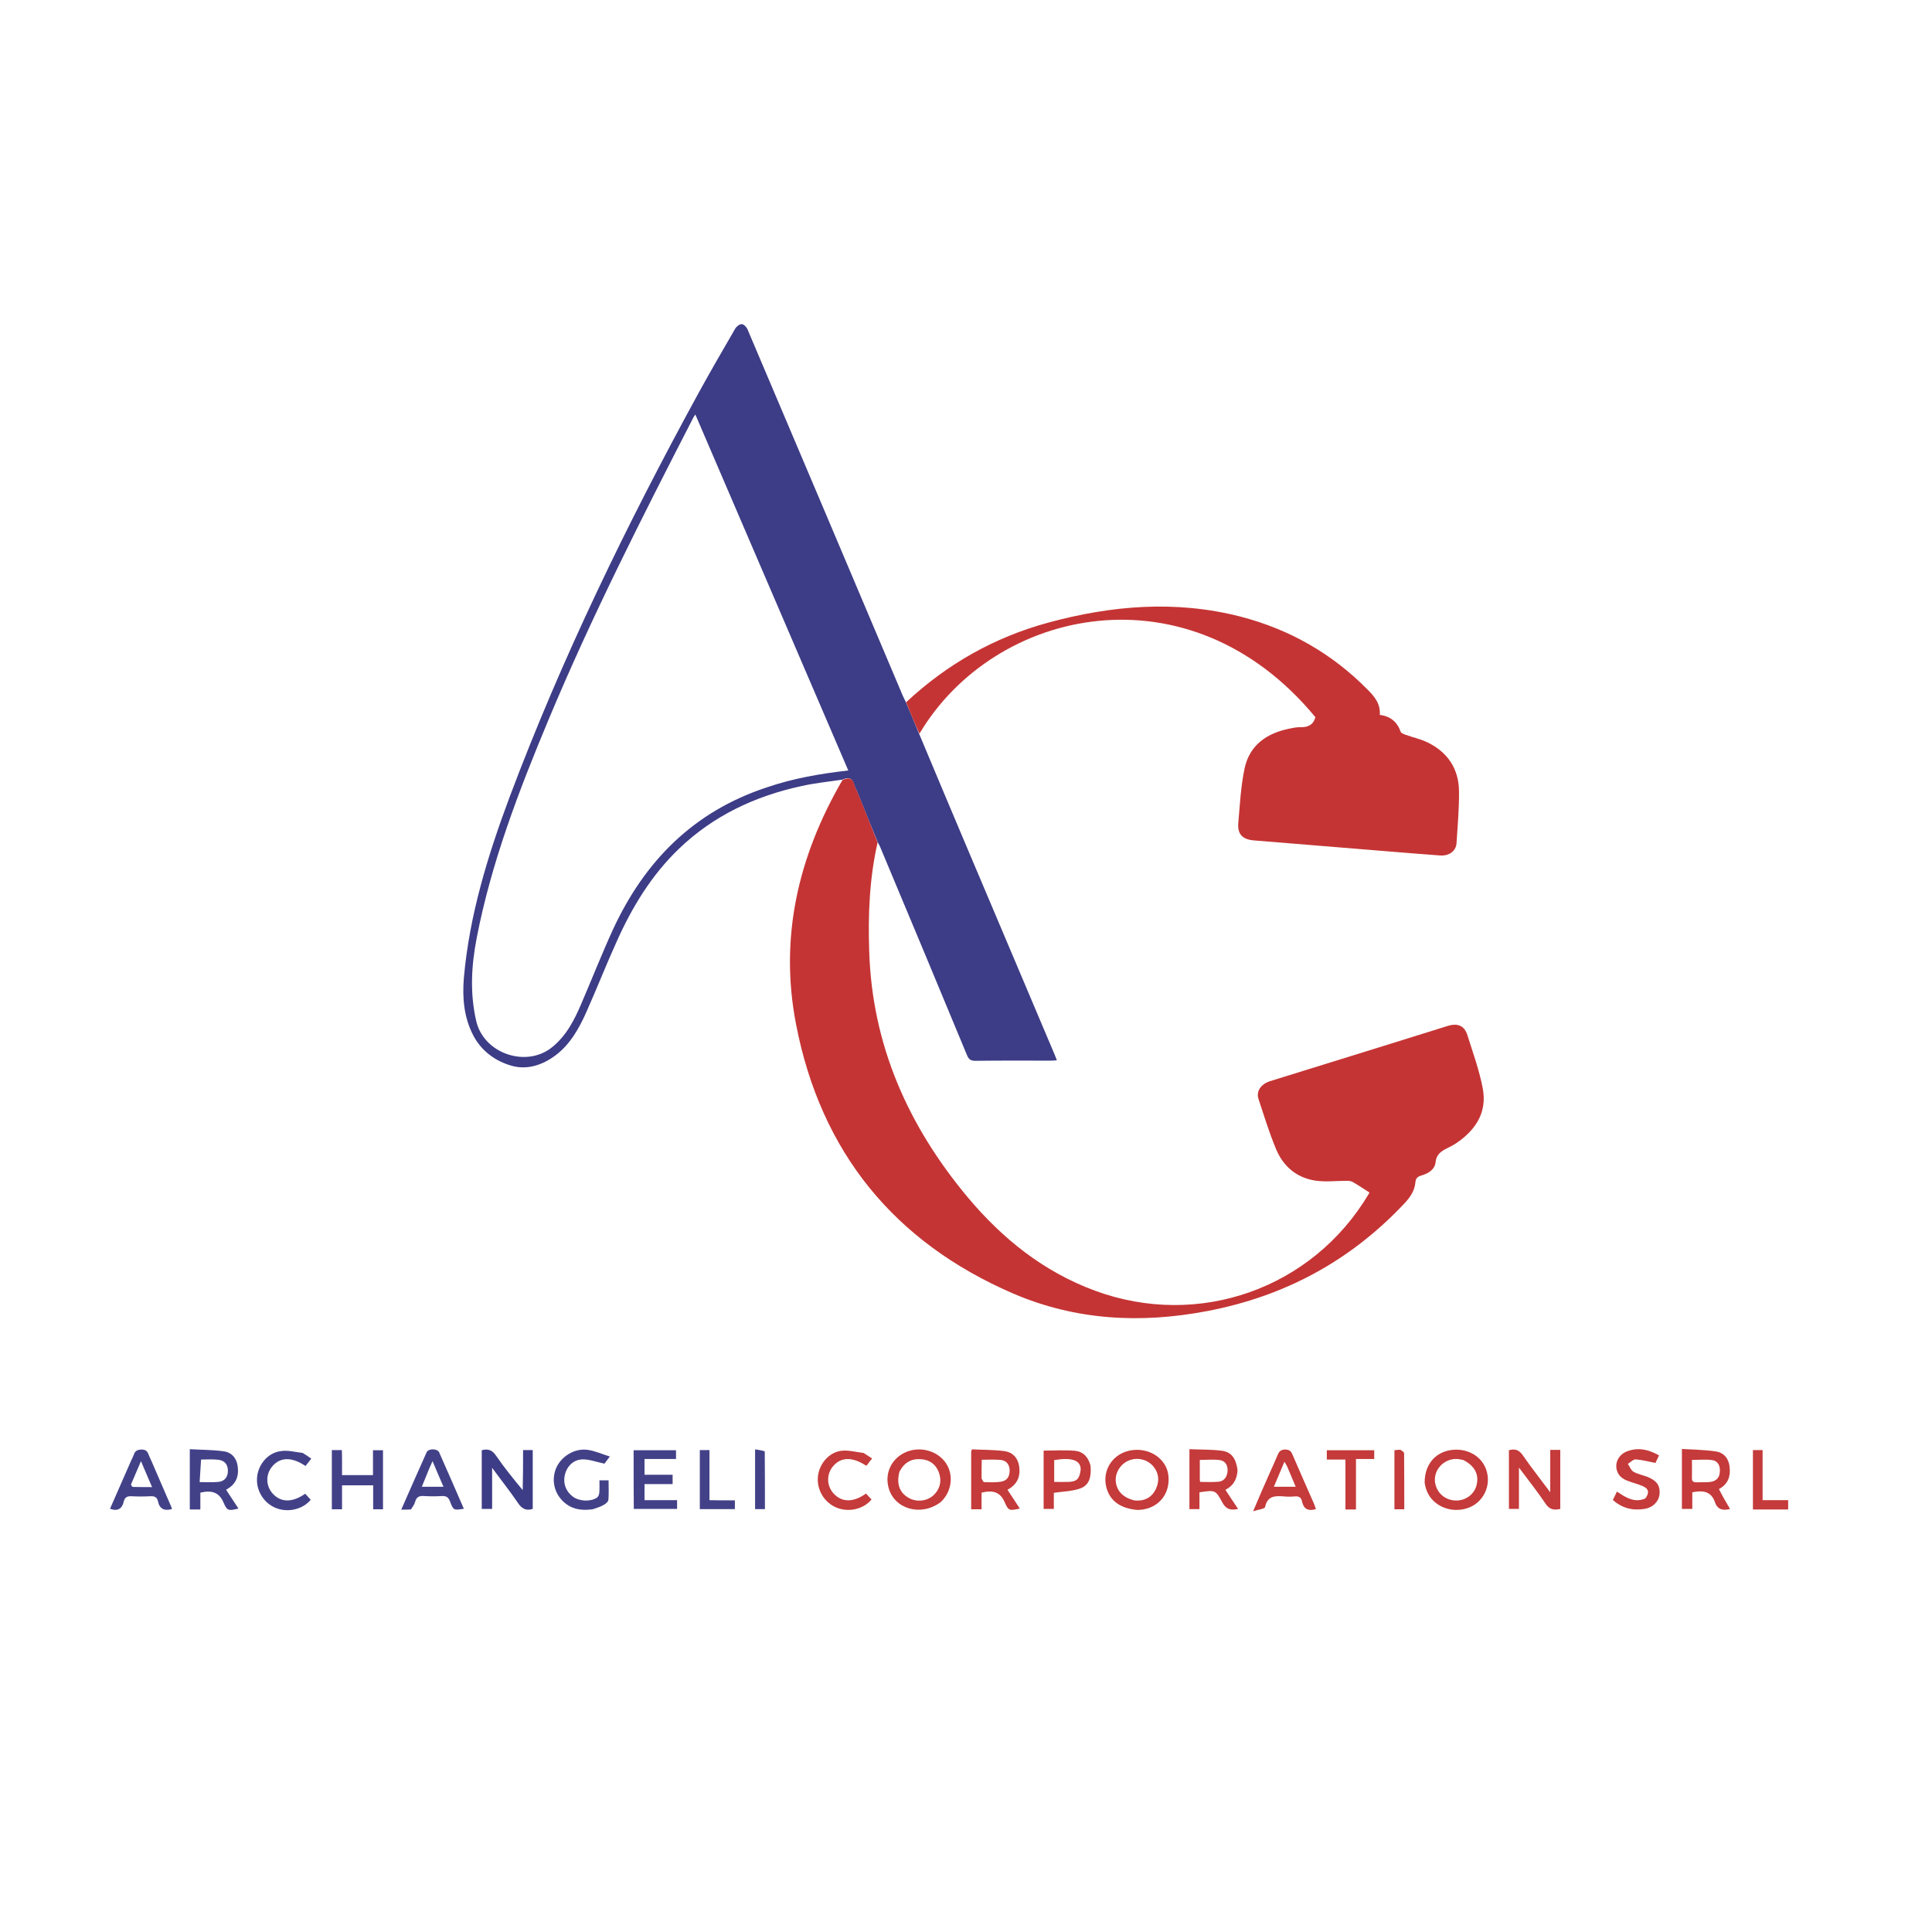 <?xml version="1.0" encoding="utf-8"?>
<!-- Generator: Adobe Illustrator 26.0.1, SVG Export Plug-In . SVG Version: 6.00 Build 0)  -->
<svg version="1.1" id="Capa_1" xmlns="http://www.w3.org/2000/svg" xmlns:xlink="http://www.w3.org/1999/xlink" x="0px" y="0px"
	 viewBox="0 0 1080 1080" style="enable-background:new 0 0 1080 1080;" xml:space="preserve">
<style type="text/css">
	.st0{fill:none;}
	.st1{fill:#C53434;}
	.st2{fill:#3D3C86;}
	.st3{fill:#C53A3A;}
	.st4{fill:#424188;}
</style>
<g>
	<path class="st0" d="M486.4,1114c-173.8,0-347.1,0-520.5,0c0-382.7,0-765.5,0-1148.2c382.7,0,765.5,0,1148.2,0
		c0,382.7,0,765.5,0,1148.2C905,1114,695.9,1114,486.4,1114z M514.2,409.9c41.9-70.6,150.9-94.1,221.3-9.2c-1.1,4.1-3.8,5.7-7.8,5.6
		c-2.1,0-4.1,0.3-6.2,0.7c-12.9,2.5-22.8,9.1-25.6,22.5c-2.1,10-2.6,20.3-3.5,30.5c-0.5,6.2,2.5,9.1,8.8,9.6c24.5,2,49,4,73.5,6
		c10.1,0.8,20.2,1.7,30.4,2.4c5,0.4,9-2.4,9.3-6.8c0.7-9.6,1.5-19.3,1.4-28.9c-0.1-12.6-6.3-21.9-17.6-27.5
		c-3.9-1.9-8.3-2.9-12.4-4.3c-1-0.3-2.3-0.8-2.6-1.6c-2-5.5-5.7-8.7-11.7-9.5c0.5-6.1-2.9-10.2-6.8-14.1
		c-19.9-20.2-43.7-33.8-71-40.8c-36.1-9.3-72.1-6.4-107.7,3.4c-30,8.2-56.5,23-79.7,43.9c-0.5-1-1-1.9-1.4-2.9
		c-28.9-68.3-57.8-136.6-86.8-204.8c-0.6-1.3-2.1-3-3.2-3c-1.2-0.1-3,1.3-3.7,2.5c-7.1,12.3-14.2,24.5-21,36.9
		c-39.7,72.7-75.8,147-105,224.6c-12.3,32.8-22.6,66.3-25.7,101.5c-1,11-0.1,21.7,5.1,31.8c4.6,9,12.5,14.7,21.7,17.3
		c8.6,2.4,17.2-0.4,24.5-5.9c8.3-6.3,13.1-15,17.2-24.2c5.8-13,11.1-26.3,16.9-39.3c8.7-19.3,19.6-37.2,34.9-52
		c19.3-18.6,42.6-29.4,68.5-35c7.5-1.6,15.1-2.3,22.3-3c-24.4,42.4-34.8,87.8-25.5,136.2c13.8,71.5,54.9,121.8,121.7,150.5
		c34.8,15,71.3,16.9,108.4,9.8c43.2-8.3,80-28,110.2-60.1c3.2-3.4,5.8-7.1,6.2-11.8c0.2-2.4,1.3-3.3,3.4-3.9
		c3.8-1.1,7.4-3.5,7.9-7.4c0.5-4.7,3.4-6.3,6.8-8c1.8-0.9,3.7-2,5.4-3.1c10.5-7.2,16.6-17,14.2-30c-1.9-10.1-5.4-20-8.6-29.9
		c-1.7-5.4-5.6-6.9-11-5.2c-12.8,4-25.7,8-38.5,12c-20.3,6.3-40.6,12.6-60.9,18.9c-5.1,1.6-7.9,5.5-6.4,9.9c3.1,9.4,6,18.9,9.8,28
		c4.1,9.7,11.6,16.2,22.2,17.7c5.5,0.8,11.2,0.1,16.8,0.1c1.3,0,2.7,0,3.8,0.6c3.2,1.8,6.2,3.8,9.4,5.9c0.1-0.2-0.1,0.3-0.3,0.7
		c-31.5,53.2-95.1,75.7-153.1,54.2c-28.8-10.7-52-29.2-71.3-52.4c-33.2-39.7-53.3-84.9-54.9-137.3c-0.6-20.5,0.1-40.8,5.1-60.4
		c0.4,0.9,0.8,1.8,1.2,2.6c16.1,38.6,32.2,77.2,48.3,115.8c1,2.4,2.1,3.3,4.7,3.3c14.1-0.1,28.1-0.1,42.2-0.1c1,0,2.1-0.1,3.4-0.2
		c-0.5-1.3-0.9-2.3-1.3-3.3c-16.2-38.3-32.4-76.5-48.6-114.8C531.8,453.2,522.8,431.7,514.2,409.9z M291.9,833.2
		c-5-6.5-10.1-12.9-14.8-19.5c-2.1-3-4.4-3.9-7.9-2.9c0,10.9,0,21.9,0,32.8c1.9,0,3.7,0,5.8,0c0-7.6,0-14.9,0-23
		c5.2,7,10,13.1,14.4,19.6c2.2,3.2,4.5,4.6,8.3,3.4c0-10.9,0-21.8,0-32.9c-1.9,0-3.5,0-5.4,0C292.4,818.2,292.4,825.6,291.9,833.2z
		 M872.2,833.9c0-7.8,0-15.5,0-23.3c-2.1,0-3.7,0-5.6,0c0,7.6,0,15.1,0,23.7c-5.6-7.6-10.7-14.1-15.5-20.9c-2.1-3.1-4.5-3.6-7.6-2.6
		c0,11.1,0,22.1,0,32.8c1.9,0,3.6,0,5.6,0c0-7.6,0-14.9,0-23.1c5.4,7.2,10.4,13.5,14.9,20.2c2.2,3.3,4.7,3.7,8.2,2.9
		C872.2,840.5,872.2,837.6,872.2,833.9z M106.1,815.6c0,9.4,0,18.7,0,28c2.2,0,3.8,0,5.9,0c0-3.3,0-6.4,0-9.4c6-1.4,10.4-0.5,13,5.6
		c2,4.8,2.8,4.7,8.3,3.3c-2.3-3.5-4.5-6.9-6.9-10.5c0.8-0.5,1.5-0.9,2-1.3c4-2.9,5.1-7,4.5-11.6c-0.6-4.6-3.4-7.9-7.8-8.6
		c-6.2-0.9-12.5-0.8-19-1.2C106.1,812.3,106.1,813.6,106.1,815.6z M691.8,821.5c-0.9-6.2-3.4-9.7-8.6-10.4c-6-0.8-12.1-0.7-18.3-0.9
		c0,11.6,0,22.5,0,33.5c1.9,0,3.5,0,5.6,0c0-3.3,0-6.4,0-9.4c8.7-1.3,9-1.4,12.8,5.7c2.1,3.9,4.7,4.5,8.8,3.6
		c-2.4-3.7-4.7-7.1-7.1-10.7C689.6,830.5,691.5,826.8,691.8,821.5z M961.1,832.2c4.8-2.5,6.2-6.7,5.9-11.6c-0.4-4.7-3-8.4-7.6-9.1
		c-6.3-1-12.7-0.9-19.1-1.4c0,11.8,0,22.6,0,33.5c1.9,0,3.6,0,5.8,0c0-3.4,0-6.4,0-9.3c5.9-1.3,10.5-0.7,12.7,5.6
		c1.4,4.1,4.5,4.8,8.4,3.7C965,839.8,962.9,836.2,961.1,832.2z M542.9,834.6c0,3,0,6,0,9c2.1,0,3.8,0,5.8,0c0-3.3,0-6.4,0-9.3
		c6.1-1.5,10.4-0.6,13,5.5c2.1,4.9,2.6,4.6,8.4,3.4c-2.3-3.5-4.5-6.9-6.9-10.5c0.9-0.6,1.7-1,2.3-1.5c3.9-3,4.9-7.1,4.2-11.7
		c-0.7-4.6-3.7-7.8-8.1-8.4c-6.1-0.8-12.3-0.7-18.3-1c-0.2,0.9-0.4,1.2-0.4,1.4C542.9,819,542.9,826.5,542.9,834.6z M525.9,839.6
		c0.4-0.4,0.9-0.8,1.3-1.3c5.3-6.2,5.7-15.1,1-21.2c-5.2-6.7-15-8.8-22.8-4.9c-7.3,3.7-10.8,11.5-8.7,19.4
		C499.9,843.6,514.7,847.9,525.9,839.6z M636.4,844c0.4,0,0.7-0.1,1.1-0.1c10.3-0.9,16.9-9.1,15.6-19.5
		c-1.2-9.3-10.9-15.6-21.2-13.7c-9.7,1.8-15.8,10.9-13.5,20.4C620.3,838.9,626.2,843.3,636.4,844z M796.4,829.2
		c0.2,1,0.4,1.9,0.6,2.9c2.7,9.2,13.3,14.3,23.1,11.1c9.1-3,13.9-12.8,10.5-21.8c-2.9-7.8-11.3-12.2-20.3-10.6
		C801.7,812.3,796.2,819.2,796.4,829.2z M191.2,817.1c0-2.1,0-4.3,0-6.5c-2.2,0-3.9,0-5.6,0c0,11.2,0,22.1,0,33.1c1.9,0,3.5,0,5.7,0
		c0-4.6,0-9,0-13.4c5.9,0,11.4,0,17.4,0c0,4.6,0,9,0,13.4c2.2,0,3.8,0,5.5,0c0-11.1,0-22.1,0-33c-1.9,0-3.6,0-5.6,0
		c0,4.8,0,9.4,0,13.9c-6,0-11.5,0-17.3,0C191.2,822.2,191.2,820,191.2,817.1z M354.2,814.9c0,9.6,0,19.2,0,28.7c8.4,0,16.3,0,24.2,0
		c0-1.7,0-3.1,0-4.9c-6.2,0-12.2,0-18.2,0c0-3.2,0-5.9,0-9c5.4,0,10.6,0,15.7,0c0-1.9,0-3.4,0-5.2c-5.4,0-10.5,0-15.7,0
		c0-3,0-5.7,0-8.8c6,0,11.8,0,17.6,0c0-1.9,0-3.4,0-4.9c-8,0-15.7,0-23.7,0C354.2,812,354.2,813.1,354.2,814.9z M609.6,819
		c-1.1-4.5-4.1-7.6-8.5-8c-5.8-0.6-11.6-0.1-17.6-0.1c0,10.8,0,21.8,0,32.6c1.9,0,3.7,0,5.7,0c0-3.3,0-6.3,0-9
		c5.1-0.8,10.1-0.8,14.6-2.4C609.3,830.2,610.1,825,609.6,819z M230,843.7c0.7-1.4,1.7-2.7,2.1-4.2c0.7-2.6,2.3-3.3,4.8-3.1
		c3.4,0.2,6.9,0.2,10.3,0c2.4-0.2,3.5,0.8,4.3,2.9c2,5.1,2.1,5.1,7.8,4.2c-4.6-10.6-9.1-21.1-13.8-31.5c-1-2.2-6.1-2.3-7-0.1
		c-4.8,10.5-9.4,21.2-14.2,32.1C226.3,843.8,227.8,843.8,230,843.7z M84.6,816.5c-0.5-1.1-1.1-2.2-1.5-3.4c-0.6-2-1.7-2.9-4-2.9
		c-2.3,0-3.7,0.6-4.3,2.9c-0.3,1.2-1,2.2-1.5,3.3c-4,9-7.9,18-11.8,26.9c4.4,1.5,6.8-0.1,7.7-4.1c0.5-2.3,1.8-3,4.2-2.9
		c3.5,0.2,7.1,0.2,10.6,0c2.3-0.1,3.9,0.4,4.3,2.8c0.8,4.5,3.6,5.5,7.7,4.4c0-0.2,0-0.5-0.1-0.7C92.3,834.2,88.5,825.6,84.6,816.5z
		 M919.5,837.8c-5.9,2.3-10.6-0.6-15.5-3.8c-0.8,1.7-1.6,3.2-2.3,4.7c5.2,4.7,11.1,6,17.6,5c4.8-0.8,8.1-4.2,8.5-8.3
		c0.4-4.7-1.5-7.5-6.7-9.6c-2.6-1-5.5-1.6-7.9-2.9c-1.4-0.8-2.1-2.9-3.1-4.4c1.5-0.9,3-2.6,4.4-2.5c3.6,0.2,7.1,1.2,11,2
		c0.5-1,1.2-2.5,2-4.2c-5.7-3.3-11.4-4.6-17.6-2.4c-3.9,1.4-6.3,4.5-6.3,8.2c-0.1,3.8,2,6.7,6.1,8.3c2.8,1.1,5.8,1.9,8.6,3
		C921.7,832.1,922.2,834.4,919.5,837.8z M709.9,823.1c-3,6.8-6,13.6-9.5,21.6c3-1,6.5-1.3,6.7-2.4c1.4-6.2,5.6-6.3,10.4-5.9
		c2.1,0.2,4.2,0.2,6.2,0c2.2-0.2,3.6,0.5,4,2.7c0.9,4.3,3.5,5.7,7.8,4.4c-0.4-1.1-0.8-2.2-1.2-3.3c-3.9-8.8-7.8-17.6-11.6-26.5
		c-0.9-2-1.5-3.5-4.3-3.5c-2.7,0-3.6,1.2-4.4,3.3C712.8,816.6,711.5,819.6,709.9,823.1z M331.6,843.6c1.9-0.7,4-1.2,5.8-2.2
		c1.1-0.6,2.6-1.9,2.7-2.9c0.3-3.6,0.1-7.2,0.1-10.9c-1.9,0-3.3,0-5.1,0c0,2.5,0.1,4.8-0.1,7.1c-0.1,0.9-0.6,2.1-1.3,2.6
		c-3.7,2.5-9.9,2.1-13.5-0.6c-4-3-5.7-7.6-4.4-12.3c1.3-4.9,5-8.5,10.1-8.5c3.8,0,7.6,1.4,12,2.4c0.4-0.5,1.3-1.8,3-4
		c-4.5-1.4-8.3-3.1-12.2-3.7c-7.6-1.2-15.5,3.9-18.1,10.9c-2.7,7.2-0.3,14.9,6.1,19.5C321,844,325.9,844.4,331.6,843.6z
		 M168.9,812.1c-4-0.4-8.2-1.6-12.1-1.1c-7.2,1-12.5,7.5-13.2,14.7c-0.6,7.2,3.6,14.2,10.3,17c6.8,2.9,15.2,1,19.7-4.5
		c-1-1.1-2.1-2.3-3.1-3.4c-7.1,5.1-13.5,5-18.1,0c-4-4.4-4.1-10.9-0.2-15.4c4.5-5.2,10.9-5.3,18.5-0.1c1-1.3,2-2.5,3.2-4.1
		C172.3,814.2,170.9,813.3,168.9,812.1z M482.4,812.1c-4-0.4-8.2-1.6-12.1-1.1c-7.2,1-12.5,7.6-13.1,14.7c-0.6,7.2,3.6,14.2,10.3,17
		c6.8,2.9,15.2,1,19.7-4.5c-1-1.1-2.1-2.2-3.1-3.3c-7.1,5.1-13.5,5-18.1,0c-4-4.4-4.1-10.9-0.2-15.4c4.4-5.1,10.8-5.2,18.5-0.1
		c1-1.3,2-2.5,3.2-4.1C485.7,814.2,484.3,813.3,482.4,812.1z M752.1,839.7c0,1.3,0,2.6,0,4c2.1,0,3.7,0,5.9,0c0-9.4,0-18.6,0-28.2
		c3.7,0,6.9,0,10.2,0c0-1.8,0-3.3,0-4.9c-8.9,0-17.6,0-26.5,0c0,1.7,0,3.2,0,5.2c3.6,0,6.9,0,10.4,0
		C752.1,823.9,752.1,831.4,752.1,839.7z M990.4,843.8c3,0,6.1,0,9.2,0c0-1.8,0-3.4,0-5.2c-4.8,0-9.3,0-14.3,0c0-9.6,0-18.8,0-28
		c-2.1,0-3.7,0-5.4,0c0,11.2,0,22.1,0,33.2C983.4,843.8,986.5,843.8,990.4,843.8z M407.3,838.7c-3.5,0-7,0-10.7,0c0-9.7,0-18.8,0-28
		c-2,0-3.7,0-5.4,0c0,11.2,0,22.1,0,33c6.7,0,13.1,0,19.6,0c0-1.7,0-3.3,0-4.9C409.7,838.7,408.8,838.7,407.3,838.7z M782.5,810.4
		c-1,0.1-2.1,0.2-3,0.2c0,11.3,0,22.2,0,33c1.9,0,3.6,0,5.5,0c0-10.6,0-20.9-0.1-31.3C785,811.7,783.8,811,782.5,810.4z M427.4,811
		c-1.7-0.3-3.5-0.5-5.3-0.8c0,11.5,0,22.5,0,33.4c1.9,0,3.6,0,5.5,0C427.5,832.8,427.5,822.2,427.4,811z"/>
	<path class="st1" d="M490.6,470.9c-4.6,20.1-5.4,40.5-4.7,60.9c1.6,52.4,21.8,97.6,54.9,137.3c19.4,23.2,42.5,41.8,71.3,52.4
		c58,21.4,121.6-1.1,153.1-54.2c0.2-0.4,0.4-0.9,0.3-0.7c-3.2-2-6.2-4.1-9.4-5.9c-1-0.6-2.5-0.6-3.8-0.6c-5.6,0-11.3,0.7-16.8-0.1
		c-10.6-1.5-18.2-8-22.2-17.7c-3.8-9.1-6.7-18.6-9.8-28c-1.4-4.3,1.4-8.3,6.4-9.9c20.3-6.3,40.6-12.6,60.9-18.9
		c12.8-4,25.7-8,38.5-12c5.5-1.7,9.3-0.2,11,5.2c3.1,9.9,6.7,19.7,8.6,29.9c2.4,12.9-3.7,22.7-14.2,30c-1.7,1.2-3.5,2.2-5.4,3.1
		c-3.4,1.7-6.3,3.3-6.8,8c-0.4,4-4,6.3-7.9,7.4c-2.1,0.6-3.2,1.5-3.4,3.9c-0.4,4.7-3,8.4-6.2,11.8c-30.2,32.1-67,51.9-110.2,60.1
		c-37.1,7.1-73.5,5.2-108.4-9.8C499.9,694.4,458.8,644,445,572.6c-9.4-48.4,1.1-93.8,25.9-136.5c3.7-1.8,5.9-1.2,6.8,2.7
		c0.4,1.6,1.3,3.1,2,4.7C483.3,452.6,487,461.7,490.6,470.9z"/>
	<path class="st2" d="M490.8,471.1c-3.9-9.4-7.5-18.5-11.2-27.7c-0.6-1.6-1.6-3.1-2-4.7c-0.9-3.8-3.2-4.5-6.6-2.9
		c-7.8,1.2-15.4,1.9-22.9,3.6c-25.9,5.6-49.2,16.5-68.5,35c-15.4,14.8-26.3,32.7-34.9,52c-5.9,13-11.1,26.3-16.9,39.3
		c-4.1,9.2-9,18-17.2,24.2c-7.3,5.5-15.9,8.3-24.5,5.9c-9.2-2.6-17.1-8.3-21.7-17.3c-5.1-10-6-20.8-5.1-31.8
		c3.1-35.2,13.4-68.6,25.7-101.5c29.2-77.6,65.3-151.9,105-224.6c6.8-12.4,13.9-24.7,21-36.9c0.7-1.2,2.5-2.6,3.7-2.5
		c1.2,0.1,2.7,1.7,3.2,3c29,68.2,57.9,136.5,86.8,204.8c0.4,1,1,1.9,1.6,3.3c2.6,6.2,5.1,12,7.5,17.9c9,21.5,18,42.9,27.1,64.4
		c16.2,38.3,32.4,76.6,48.6,114.8c0.4,1,0.8,2,1.3,3.3c-1.3,0.1-2.3,0.2-3.4,0.2c-14.1,0-28.1-0.1-42.2,0.1c-2.7,0-3.7-0.9-4.7-3.3
		c-16-38.6-32.1-77.2-48.3-115.8C491.9,473.1,491.5,472.2,490.8,471.1z M428.8,440.1c14.6-5,29.7-7.6,45.4-9.4
		c-28.6-66.5-57-132.6-85.5-199c-0.6,0.9-0.9,1.3-1.1,1.7c-28.6,55.6-56.9,111.3-81,169c-16.5,39.5-31.9,79.5-40.1,121.8
		c-3,15.5-3.9,30.9-0.3,46.5c4.2,18.3,27.9,26.3,42.3,14.8c8.1-6.5,12.5-15.2,16.4-24.3c6-13.9,11.5-28,17.8-41.7
		C360.3,481.5,387.6,453.6,428.8,440.1z"/>
	<path class="st1" d="M514,410.1c-2.7-5.7-5.1-11.5-7.5-17.5c22.9-21.4,49.3-36.3,79.3-44.5c35.6-9.7,71.5-12.7,107.7-3.4
		c27.3,7.1,51.1,20.6,71,40.8c3.9,3.9,7.3,8,6.8,14.1c6,0.8,9.8,4,11.7,9.5c0.3,0.7,1.6,1.2,2.6,1.6c4.1,1.5,8.5,2.4,12.4,4.3
		c11.3,5.5,17.5,14.8,17.6,27.5c0.1,9.6-0.8,19.3-1.4,28.9c-0.3,4.4-4.2,7.2-9.3,6.8c-10.1-0.7-20.2-1.6-30.4-2.4
		c-24.5-2-49-4-73.5-6c-6.3-0.5-9.3-3.4-8.8-9.6c0.9-10.2,1.4-20.5,3.5-30.5c2.8-13.4,12.7-20,25.6-22.5c2-0.4,4.1-0.8,6.2-0.7
		c4,0,6.8-1.6,7.8-5.6C665.1,315.8,556,339.4,514,410.1z"/>
	<path class="st2" d="M292.2,833c0.2-7.5,0.2-14.8,0.2-22.4c1.9,0,3.6,0,5.4,0c0,11,0,22,0,32.9c-3.8,1.2-6.2-0.2-8.3-3.4
		c-4.4-6.5-9.3-12.6-14.4-19.6c0,8,0,15.4,0,23c-2.2,0-3.9,0-5.8,0c0-10.9,0-21.9,0-32.8c3.5-1,5.8-0.1,7.9,2.9
		C281.8,820.3,287,826.7,292.2,833z"/>
	<path class="st3" d="M872.2,834.3c0,3.3,0,6.2,0,9.2c-3.5,0.8-6,0.4-8.2-2.9c-4.5-6.7-9.5-13-14.9-20.2c0,8.2,0,15.6,0,23.1
		c-2.1,0-3.7,0-5.6,0c0-10.8,0-21.7,0-32.8c3.1-0.9,5.5-0.4,7.6,2.6c4.7,6.8,9.8,13.3,15.5,20.9c0-8.6,0-16,0-23.7c2,0,3.5,0,5.6,0
		C872.2,818.4,872.2,826.1,872.2,834.3z"/>
	<path class="st4" d="M106.1,815.3c0-1.7,0-3,0-5.2c6.5,0.4,12.8,0.3,19,1.2c4.5,0.6,7.3,4,7.8,8.6c0.6,4.6-0.5,8.7-4.5,11.6
		c-0.6,0.4-1.2,0.8-2,1.3c2.4,3.6,4.6,7,6.9,10.5c-5.5,1.3-6.3,1.4-8.3-3.3c-2.6-6.1-7-7-13-5.6c0,2.9,0,6,0,9.4c-2,0-3.7,0-5.9,0
		C106.1,834.4,106.1,825,106.1,815.3z M112.4,815.9c-0.3,4.1-0.5,8.3-0.8,12.6c3.9,0,7.2,0.2,10.4-0.1c3.6-0.3,5.5-2.8,5.4-6.5
		c-0.1-3.4-2-5.6-5.6-5.9C119,815.7,116.1,815.8,112.4,815.9z"/>
	<path class="st3" d="M691.8,821.8c-0.3,5-2.2,8.7-6.8,11c2.4,3.7,4.7,7.1,7.1,10.7c-4.1,0.9-6.7,0.3-8.8-3.6c-3.8-7.1-4-7-12.8-5.7
		c0,3,0,6.2,0,9.4c-2.1,0-3.7,0-5.6,0c0-11,0-22,0-33.5c6.2,0.3,12.3,0.1,18.3,0.9C688.5,811.8,690.9,815.3,691.8,821.8z
		 M686.2,822.8c0.3-3.4-1-6.1-4.3-6.6c-3.6-0.5-7.4-0.1-11.2-0.1c0,3.8,0,7.3,0,10.8c0,0.5,0.1,0.9,0.2,1.5c3.5,0,6.9,0.2,10.3-0.1
		C683.8,828,685.7,826.3,686.2,822.8z"/>
	<path class="st3" d="M960.9,832.4c1.9,3.8,4,7.4,6.2,11.1c-3.9,1.1-7,0.4-8.4-3.7c-2.1-6.2-6.8-6.8-12.7-5.6c0,2.9,0,6,0,9.3
		c-2.2,0-3.9,0-5.8,0c0-10.9,0-21.8,0-33.5c6.4,0.4,12.9,0.4,19.1,1.4c4.7,0.7,7.3,4.4,7.6,9.1C967.4,825.5,965.9,829.7,960.9,832.4
		z M949.3,828.6c2.3-0.1,4.6,0.1,6.9-0.2c3.1-0.5,5-2.2,5.2-5.6c0.3-3.4-1-6.1-4.3-6.6c-3.6-0.5-7.4-0.1-11.3-0.1
		c0,3.5,0.1,6.7,0,10C945.7,828.3,946.7,828.8,949.3,828.6z"/>
	<path class="st3" d="M542.9,834.3c0-7.8,0-15.3,0-22.7c0-0.2,0.1-0.5,0.4-1.4c6,0.3,12.2,0.2,18.3,1c4.4,0.6,7.4,3.7,8.1,8.4
		c0.7,4.6-0.3,8.7-4.2,11.7c-0.6,0.5-1.4,0.9-2.3,1.5c2.4,3.6,4.6,7,6.9,10.5c-5.7,1.2-6.3,1.4-8.4-3.4c-2.6-6.1-6.9-7-13-5.5
		c0,2.9,0,6,0,9.3c-2.1,0-3.7,0-5.8,0C542.9,840.7,542.9,837.7,542.9,834.3z M548.7,826.5c0.5,0.7,0.9,2,1.4,2
		c3.3,0.1,6.6,0.3,9.8-0.3c3.3-0.6,4.6-3.2,4.5-6.5c-0.2-3.3-2-5.3-5.1-5.6c-3.3-0.3-6.7-0.1-10.5-0.1
		C548.7,819.3,548.7,822.5,548.7,826.5z"/>
	<path class="st3" d="M525.7,839.8c-10.9,8.1-25.8,3.8-29-8.2c-2.1-7.9,1.4-15.7,8.7-19.4c7.8-3.9,17.6-1.8,22.8,4.9
		c4.7,6.1,4.3,15-1,21.2C526.8,838.8,526.3,839.2,525.7,839.8z M502.8,822.7c-1.8,6.7,0,11.8,5.3,14.7c4.7,2.6,10.8,1.7,14.4-2.2
		c3.3-3.6,3.9-7.8,2.3-12.2c-1.7-4.5-5.2-7-10-7.3C509.5,815.3,505.5,817.5,502.8,822.7z"/>
	<path class="st3" d="M636.1,844.1c-9.9-0.8-15.8-5.2-17.7-12.9c-2.3-9.5,3.7-18.6,13.5-20.4c10.3-1.9,20,4.4,21.2,13.7
		c1.3,10.4-5.3,18.6-15.6,19.5C637.1,843.9,636.8,844,636.1,844.1z M634.5,838.8c5.5,0.4,9.6-1.8,11.8-6.8c1.9-4.3,1.5-8.6-1.6-12.3
		c-3.3-3.9-8.8-5.2-13.6-3.3c-4.7,1.9-7.7,6.7-7.4,11.5C624.1,833.4,627.9,837.4,634.5,838.8z"/>
	<path class="st3" d="M796.4,828.9c-0.1-9.6,5.3-16.6,14-18.2c9-1.6,17.5,2.8,20.3,10.6c3.3,9-1.5,18.9-10.5,21.8
		c-9.8,3.2-20.4-1.8-23.1-11.1C796.8,831.1,796.6,830.1,796.4,828.9z M818.1,816.2c-1.1-0.2-2.1-0.5-3.2-0.6
		c-7.9-0.6-14.3,6.6-12.5,14.1c1.3,5.5,6,9.1,11.7,9.1c5.4,0,10.1-3.6,11.3-8.6C826.9,824.4,824.5,819.5,818.1,816.2z"/>
	<path class="st4" d="M191.2,817.4c0,2.5,0,4.7,0,7.2c5.8,0,11.3,0,17.3,0c0-4.6,0-9.1,0-13.9c2.1,0,3.7,0,5.6,0c0,10.9,0,21.9,0,33
		c-1.6,0-3.3,0-5.5,0c0-4.4,0-8.8,0-13.4c-5.9,0-11.4,0-17.4,0c0,4.4,0,8.8,0,13.4c-2.1,0-3.8,0-5.7,0c0-11,0-21.9,0-33.1
		c1.7,0,3.3,0,5.6,0C191.2,812.8,191.2,814.9,191.2,817.4z"/>
	<path class="st4" d="M354.2,814.6c0-1.4,0-2.5,0-3.9c7.9,0,15.6,0,23.7,0c0,1.5,0,3,0,4.9c-5.8,0-11.6,0-17.6,0c0,3.1,0,5.9,0,8.8
		c5.3,0,10.4,0,15.7,0c0,1.8,0,3.3,0,5.2c-5.1,0-10.3,0-15.7,0c0,3.1,0,5.9,0,9c6,0,12,0,18.2,0c0,1.8,0,3.3,0,4.9
		c-7.9,0-15.8,0-24.2,0C354.2,834.1,354.2,824.5,354.2,814.6z"/>
	<path class="st3" d="M609.6,819.3c0.5,5.7-0.3,10.9-5.9,12.8c-4.5,1.6-9.5,1.6-14.6,2.4c0,2.7,0,5.7,0,9c-2,0-3.8,0-5.7,0
		c0-10.9,0-21.8,0-32.6c5.9,0,11.8-0.4,17.6,0.1C605.5,811.5,608.4,814.5,609.6,819.3z M604.1,821.5c0.1-5.3-5.1-6.9-14.8-5.3
		c0,4.1,0,8.1,0,12.2c2.9,0,5.4,0.1,8,0C601.9,828.2,603.5,826.8,604.1,821.5z"/>
	<path class="st4" d="M229.7,843.8c-1.9,0.1-3.5,0.1-5.4,0.1c4.8-10.9,9.4-21.5,14.2-32.1c1-2.2,6.1-2.1,7,0.1
		c4.7,10.5,9.2,21,13.8,31.5c-5.7,0.9-5.8,1-7.8-4.2c-0.8-2.1-1.9-3-4.3-2.9c-3.4,0.2-6.9,0.2-10.3,0c-2.5-0.2-4.1,0.5-4.8,3.1
		C231.7,841,230.7,842.3,229.7,843.8z M239.1,823c-1.1,2.6-2.1,5.3-3.3,8.1c4.2,0,8,0,12.1,0c-2.1-4.8-4-9.3-6.1-14.3
		C240.7,819.2,240,820.8,239.1,823z"/>
	<path class="st4" d="M84.7,816.8c3.8,8.9,7.6,17.5,11.3,26.1c0.1,0.2,0,0.5,0,0.7c-4.1,1.1-6.8,0-7.7-4.4c-0.5-2.4-2.1-2.9-4.3-2.8
		c-3.5,0.2-7.1,0.2-10.6,0c-2.3-0.1-3.6,0.6-4.2,2.9c-0.9,4.1-3.4,5.7-7.7,4.1c3.9-8.9,7.9-17.9,11.8-26.9c0.5-1.1,1.1-2.2,1.5-3.3
		c0.7-2.3,2.1-2.8,4.3-2.9c2.3,0,3.3,0.9,4,2.9C83.5,814.3,84.1,815.4,84.7,816.8z M73.2,829.9c0.3,0.5,0.7,1.3,1,1.3
		c3.5,0.1,6.9,0.1,10.8,0.1c-2.1-5-4.1-9.5-6.2-14.5C76.8,821.5,75.1,825.4,73.2,829.9z"/>
	<path class="st3" d="M919.7,837.7c2.5-3.3,2-5.5-1.5-7c-2.8-1.2-5.8-1.9-8.6-3c-4.1-1.6-6.1-4.5-6.1-8.3c0.1-3.6,2.4-6.8,6.3-8.2
		c6.2-2.2,11.9-0.9,17.6,2.4c-0.9,1.8-1.6,3.3-2,4.2c-3.9-0.8-7.4-1.7-11-2c-1.4-0.1-2.9,1.6-4.4,2.5c1,1.5,1.7,3.6,3.1,4.4
		c2.4,1.4,5.3,1.9,7.9,2.9c5.2,2.1,7.1,4.9,6.7,9.6c-0.4,4.1-3.7,7.6-8.5,8.3c-6.5,1-12.3-0.3-17.6-5c0.7-1.5,1.5-3,2.3-4.7
		C908.9,837.2,913.6,840.2,919.7,837.7z"/>
	<path class="st3" d="M710,822.9c1.5-3.3,2.8-6.2,4.1-9.3c0.8-2.1,1.8-3.3,4.4-3.3c2.8,0,3.5,1.5,4.3,3.5
		c3.8,8.8,7.7,17.7,11.6,26.5c0.5,1.1,0.8,2.2,1.2,3.3c-4.4,1.3-6.9-0.1-7.8-4.4c-0.4-2.1-1.8-2.9-4-2.7c-2.1,0.2-4.2,0.2-6.2,0
		c-4.9-0.4-9.1-0.3-10.4,5.9c-0.2,1.1-3.7,1.4-6.7,2.4C703.9,836.7,706.9,829.9,710,822.9z M719.5,819.7c-0.4-0.7-0.8-1.5-1.5-2.6
		c-2.1,4.9-3.9,9.4-5.9,14c4.3,0,8.1,0,12.2,0C722.7,827.3,721.2,823.7,719.5,819.7z"/>
	<path class="st4" d="M331.3,843.7c-5.4,0.7-10.3,0.3-14.6-2.8c-6.3-4.6-8.7-12.3-6.1-19.5c2.6-7,10.5-12.1,18.1-10.9
		c4,0.6,7.7,2.3,12.2,3.7c-1.7,2.2-2.6,3.4-3,4c-4.4-0.9-8.2-2.4-12-2.4c-5.2,0-8.9,3.7-10.1,8.5c-1.2,4.7,0.4,9.3,4.4,12.3
		c3.6,2.7,9.8,3,13.5,0.6c0.7-0.5,1.2-1.7,1.3-2.6c0.2-2.3,0.1-4.6,0.1-7.1c1.7,0,3.1,0,5.1,0c0,3.7,0.2,7.3-0.1,10.9
		c-0.1,1.1-1.6,2.3-2.7,2.9C335.6,842.4,333.5,842.9,331.3,843.7z"/>
	<path class="st4" d="M169.2,812.2c1.7,1,3.1,2,4.8,3.2c-1.2,1.5-2.2,2.8-3.2,4.1c-7.6-5.1-14-5.1-18.5,0.1
		c-3.9,4.5-3.8,11,0.2,15.4c4.6,5,11,5,18.1,0c1,1.1,2.1,2.2,3.1,3.4c-4.6,5.5-13,7.3-19.7,4.5c-6.7-2.8-10.9-9.8-10.3-17
		c0.6-7.2,6-13.8,13.2-14.7C160.7,810.5,164.9,811.7,169.2,812.2z"/>
	<path class="st3" d="M482.7,812.2c1.7,1,3.1,2,4.8,3.1c-1.2,1.5-2.2,2.8-3.2,4.1c-7.7-5.1-14.1-5-18.5,0.1
		c-3.9,4.5-3.8,11,0.2,15.4c4.6,5,11,5.1,18.1,0c1,1.1,2,2.2,3.1,3.3c-4.5,5.5-12.9,7.4-19.7,4.5c-6.7-2.8-10.9-9.8-10.3-17
		c0.6-7.2,6-13.8,13.1-14.7C474.2,810.5,478.4,811.7,482.7,812.2z"/>
	<path class="st3" d="M752.1,839.4c0-7.9,0-15.5,0-23.5c-3.5,0-6.9,0-10.4,0c0-2,0-3.5,0-5.2c8.9,0,17.6,0,26.5,0c0,1.6,0,3.1,0,4.9
		c-3.3,0-6.5,0-10.2,0c0,9.6,0,18.8,0,28.2c-2.1,0-3.8,0-5.9,0C752.1,842.3,752.1,841,752.1,839.4z"/>
	<path class="st3" d="M990,843.8c-3.5,0-6.7,0-10.1,0c0-11.1,0-22.1,0-33.2c1.6,0,3.3,0,5.4,0c0,9.2,0,18.4,0,28c5,0,9.6,0,14.3,0
		c0,1.9,0,3.4,0,5.2C996.5,843.8,993.4,843.8,990,843.8z"/>
	<path class="st4" d="M407.7,838.7c1.2,0,2,0,3.1,0c0,1.7,0,3.2,0,4.9c-6.4,0-12.9,0-19.6,0c0-10.8,0-21.7,0-33c1.6,0,3.3,0,5.4,0
		c0,9.2,0,18.4,0,28C400.3,838.7,403.8,838.7,407.7,838.7z"/>
	<path class="st3" d="M782.8,810.4c1,0.7,2.1,1.3,2.1,2c0.1,10.3,0.1,20.7,0.1,31.3c-1.9,0-3.6,0-5.5,0c0-10.8,0-21.7,0-33
		C780.5,810.5,781.5,810.5,782.8,810.4z"/>
	<path class="st4" d="M427.5,811.3c0.1,10.9,0.1,21.5,0.1,32.3c-1.9,0-3.6,0-5.5,0c0-10.9,0-21.9,0-33.4
		C423.9,810.5,425.7,810.7,427.5,811.3z"/>
	<path class="st0" d="M428.5,440.1c-40.9,13.5-68.2,41.3-85.9,79.4c-6.4,13.7-11.8,27.8-17.8,41.7c-3.9,9.1-8.4,17.9-16.4,24.3
		c-14.4,11.5-38,3.5-42.3-14.8c-3.6-15.6-2.7-31,0.3-46.5c8.2-42.3,23.5-82.3,40.1-121.8c24.1-57.7,52.4-113.4,81-169
		c0.2-0.4,0.5-0.8,1.1-1.7c28.5,66.4,56.9,132.4,85.5,199C458.5,432.5,443.4,435.1,428.5,440.1z"/>
	<path class="st0" d="M112.8,815.8c3.3,0,6.2-0.1,9.1,0.1c3.6,0.3,5.5,2.5,5.6,5.9c0.1,3.7-1.8,6.2-5.4,6.5
		c-3.2,0.3-6.5,0.1-10.4,0.1C111.9,824.1,112.2,820,112.8,815.8z"/>
	<path class="st0" d="M686.1,823.1c-0.4,3.3-2.3,5-5.1,5.2c-3.3,0.3-6.7,0.1-10.3,0.1c-0.1-0.6-0.2-1-0.2-1.5c0-3.5,0-7,0-10.8
		c3.9,0,7.6-0.4,11.2,0.1C685.1,816.7,686.5,819.4,686.1,823.1z"/>
	<path class="st0" d="M949,828.6c-2.3,0.2-3.3-0.3-3.2-2.5c0.2-3.3,0-6.5,0-10c3.9,0,7.7-0.4,11.3,0.1c3.3,0.5,4.6,3.2,4.3,6.6
		c-0.3,3.3-2.2,5.1-5.2,5.6C954,828.7,951.6,828.5,949,828.6z"/>
	<path class="st0" d="M548.7,826.1c0-3.6,0-6.9,0-10.2c3.8,0,7.2-0.3,10.5,0.1c3.1,0.3,5,2.2,5.1,5.6c0.2,3.4-1.2,5.9-4.5,6.5
		c-3.2,0.6-6.5,0.4-9.8,0.3C549.6,828.5,549.1,827.2,548.7,826.1z"/>
	<path class="st0" d="M502.9,822.4c2.6-4.9,6.6-7.1,11.8-6.8c4.8,0.3,8.3,2.8,10,7.3c1.6,4.4,1,8.7-2.3,12.2
		c-3.6,3.9-9.7,4.8-14.4,2.2C502.7,834.5,500.9,829.4,502.9,822.4z"/>
	<path class="st0" d="M634.2,838.8c-6.3-1.4-10.1-5.4-10.5-10.9c-0.3-4.9,2.7-9.6,7.4-11.5c4.8-1.9,10.3-0.6,13.6,3.3
		c3.1,3.7,3.5,8.1,1.6,12.3C644.1,837,640,839.2,634.2,838.8z"/>
	<path class="st0" d="M818.4,816.3c6.1,3.2,8.5,8.1,7.1,13.9c-1.2,5-6,8.6-11.3,8.6c-5.7,0-10.3-3.6-11.7-9.1
		c-1.8-7.5,4.5-14.8,12.5-14.1C816,815.7,817.1,816,818.4,816.3z"/>
	<path class="st0" d="M604.2,821.9c-0.7,4.9-2.2,6.4-6.8,6.6c-2.5,0.1-5.1,0-8,0c0-4.1,0-8.2,0-12.2
		C599.1,814.6,604.2,816.3,604.2,821.9z"/>
	<path class="st0" d="M239.2,822.7c0.8-1.9,1.6-3.6,2.6-5.9c2.1,5,4.1,9.5,6.1,14.3c-4.1,0-7.9,0-12.1,0
		C236.9,828.3,238,825.6,239.2,822.7z"/>
	<path class="st0" d="M73.3,829.6c1.8-4.2,3.5-8.1,5.5-12.9c2.2,5.1,4.1,9.5,6.2,14.5c-3.9,0-7.3,0-10.8-0.1
		C73.8,831.2,73.5,830.4,73.3,829.6z"/>
	<path class="st0" d="M719.6,819.9c1.6,3.8,3.1,7.4,4.7,11.2c-4.1,0-7.9,0-12.2,0c2-4.7,3.8-9.1,5.9-14
		C718.7,818.2,719.1,818.9,719.6,819.9z"/>
</g>
</svg>

